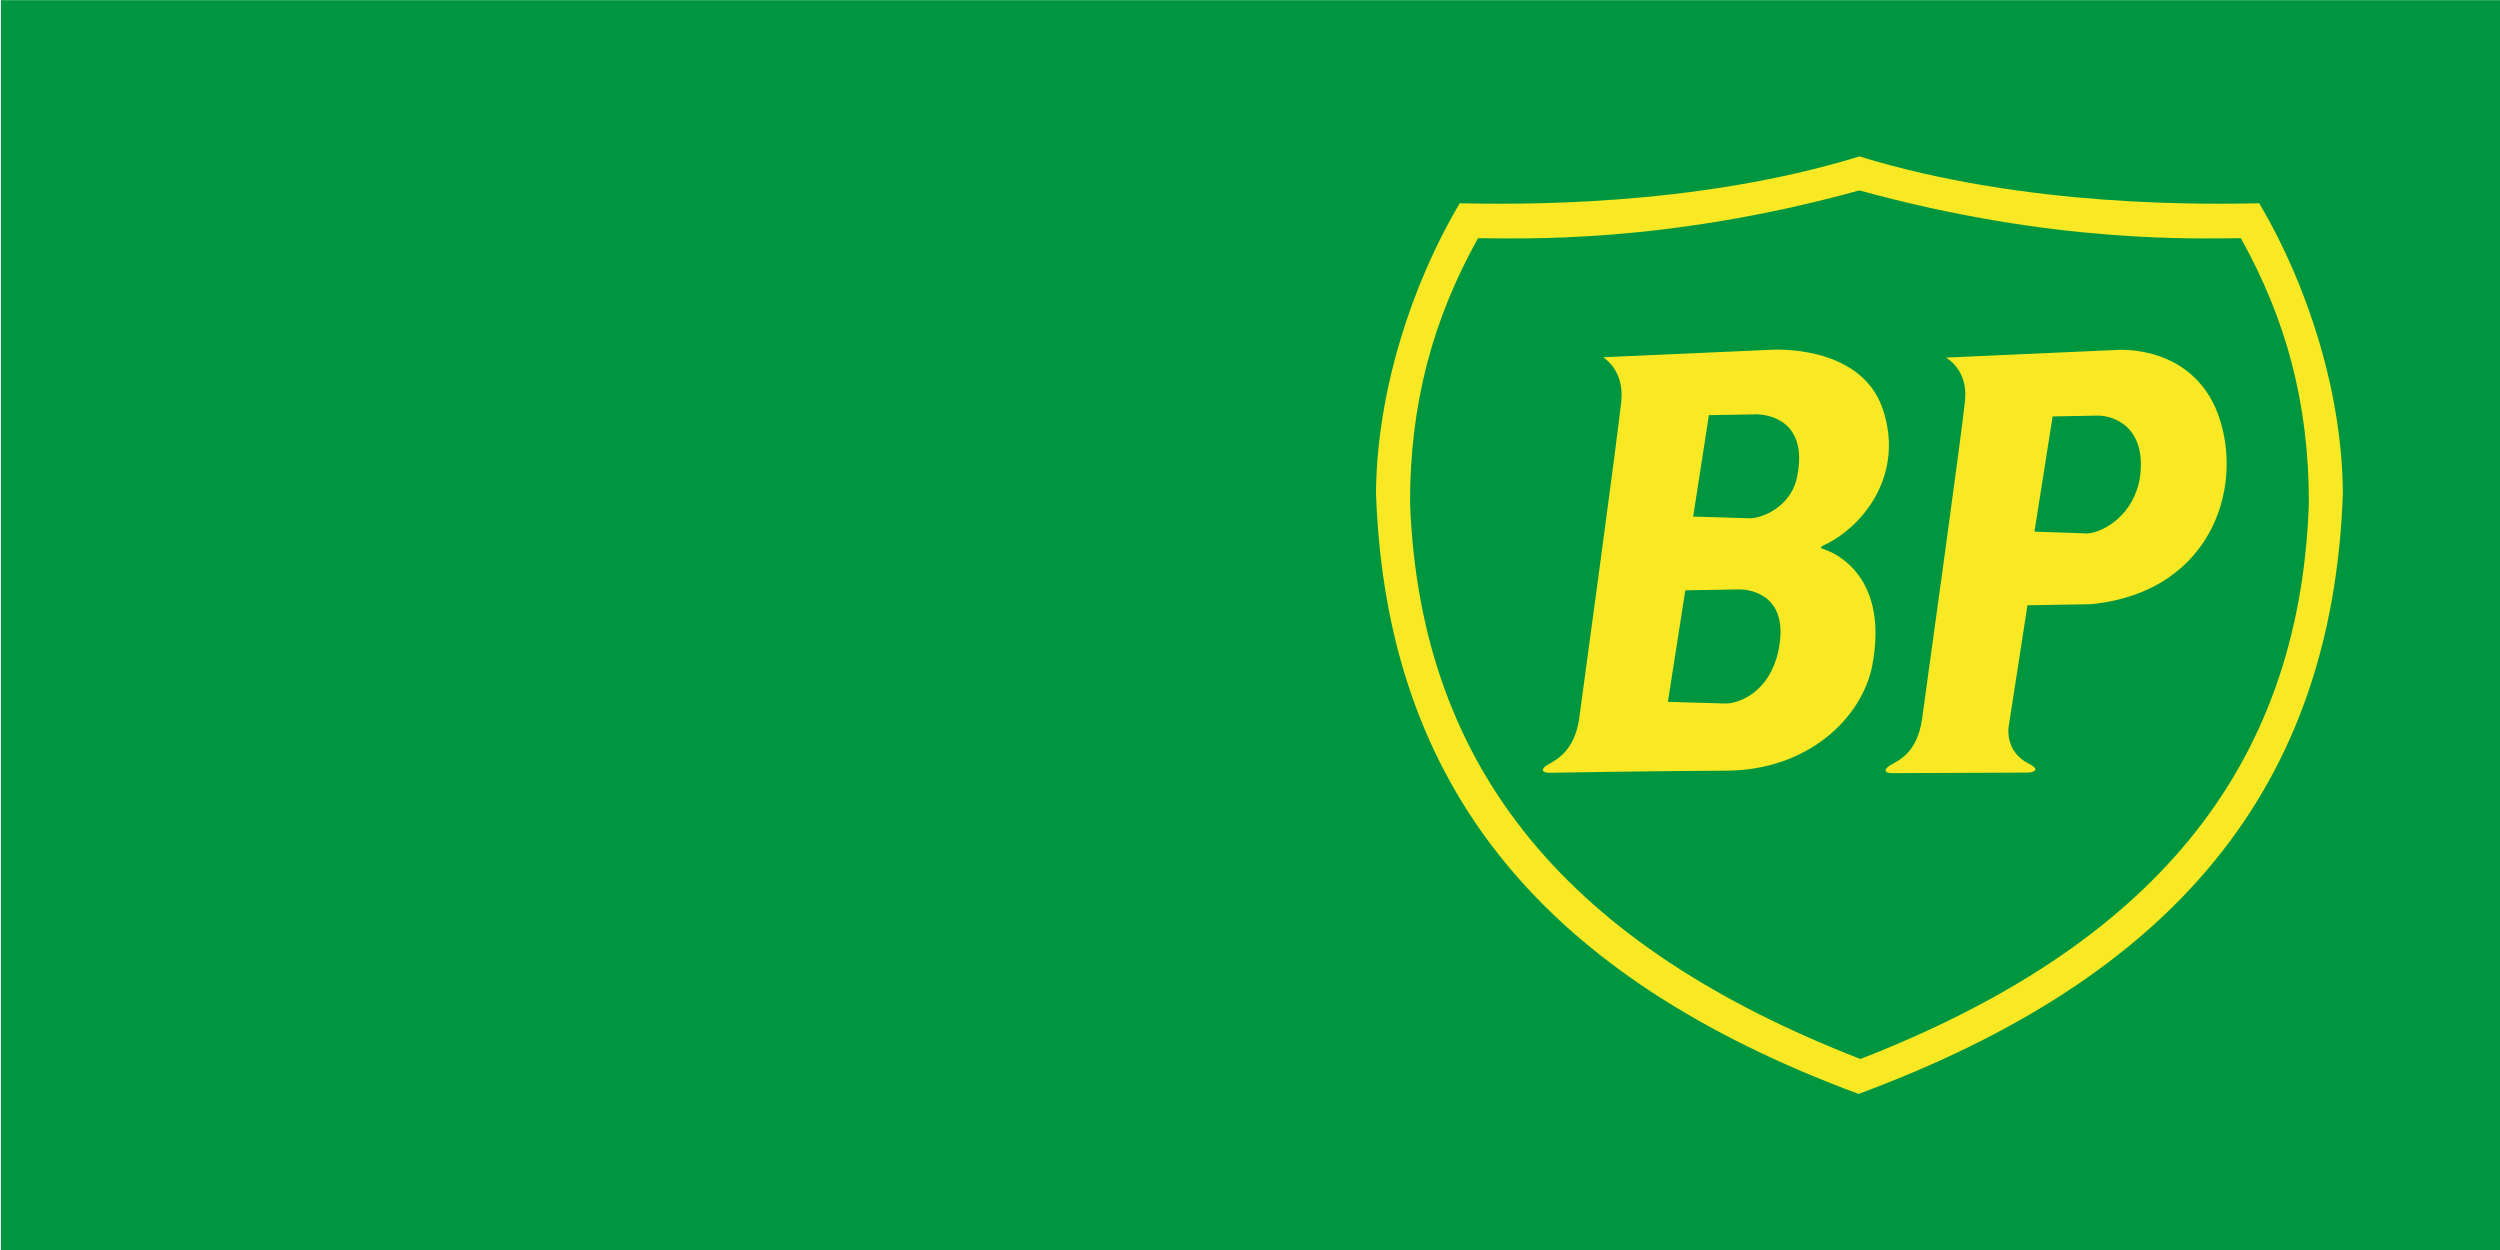 <?xml version="1.0" encoding="UTF-8" standalone="no"?>
<!-- Created with Inkscape (http://www.inkscape.org/) -->

<svg
   xmlns:dc="http://purl.org/dc/elements/1.1/"
   xmlns:cc="http://creativecommons.org/ns#"
   xmlns:rdf="http://www.w3.org/1999/02/22-rdf-syntax-ns#"
   xmlns:svg="http://www.w3.org/2000/svg"
   xmlns="http://www.w3.org/2000/svg"
   xmlns:xlink="http://www.w3.org/1999/xlink"
   xmlns:sodipodi="http://sodipodi.sourceforge.net/DTD/sodipodi-0.dtd"
   xmlns:inkscape="http://www.inkscape.org/namespaces/inkscape"
   width="800"
   height="400"
   id="svg2"
   version="1.1">
  <g
     inkscape:label="Layer 1"
     inkscape:groupmode="layer"
     id="layer1"
     transform="translate(-323.602,-131.347)">
    <rect
       style="fill:#00963f"
       x="699.61"
       y="123.27"
       clip-path="url(#SVGID_14_)"
       width="39.646"
       height="19.823"
       id="rect2963"
       transform="matrix(20.179,0,0,20.179,-13793.534,-2356.067)" />
    <path
       style="fill:#f9e925"
       clip-path="url(#SVGID_14_)"
       d="m 731.762,135.374 c 0.249,0.126 0.002,0.145 0.002,0.145 l -2.172,0.009 c -0.073,0.001 -0.189,-0.04 0.042,-0.161 0.071,-0.045 0.36,-0.167 0.439,-0.679 0.039,-0.292 0.635,-4.559 0.684,-5.07 0.05,-0.496 -0.303,-0.68 -0.303,-0.68 l 2.666,-0.119 c -10e-4,0 1.134,-0.122 1.604,0.905 0.501,1.143 0.009,2.93 -1.971,3.125 l -1.006,0.017 -0.301,1.944 c 0,0 -0.052,0.38 0.316,0.564 m 0.942,-3.647 c 0.247,-0.019 0.738,-0.29 0.829,-0.904 0.103,-0.803 -0.44,-0.983 -0.716,-0.964 l -0.671,0.012 -0.288,1.827 0.846,0.029 z m -7.398,-2.099 c 0.051,-0.497 -0.289,-0.695 -0.289,-0.695 l 2.666,-0.119 c 0,0 1.412,-0.098 1.766,0.931 0.354,1.029 -0.288,1.857 -0.91,2.159 -0.13,0.061 -0.042,0.059 0.017,0.087 0.029,0.014 1.012,0.332 0.731,1.824 -0.16,0.834 -1.021,1.68 -2.347,1.674 -1.122,0.005 -2.77,0.033 -2.77,0.033 -0.087,0.002 -0.205,-0.039 0.026,-0.16 0.071,-0.045 0.361,-0.182 0.439,-0.678 0.04,-0.293 0.622,-4.559 0.671,-5.056 z m 2.059,1.859 c 0.247,-0.02 0.651,-0.23 0.731,-0.669 0.175,-0.877 -0.455,-0.984 -0.659,-0.98 l -0.742,0.013 -0.249,1.608 0.919,0.028 z m -0.4,2.937 c 0.233,-0.004 0.696,-0.201 0.831,-0.831 0.188,-0.877 -0.426,-0.983 -0.63,-0.979 l -0.845,0.015 -0.276,1.768 0.92,0.027 z"
       id="path2965"
       transform="matrix(20.179,0,0,20.179,-13793.534,-2356.067)" />
    <path
       style="fill:#f9e925"
       clip-path="url(#SVGID_14_)"
       d="m 729.082,125.748 c 2.653,0.816 5.51,0.758 6.341,0.743 0.758,1.283 1.313,2.974 1.326,4.592 -0.16,4.678 -2.682,7.681 -7.681,9.532 -4.984,-1.851 -7.492,-4.854 -7.652,-9.532 0.015,-1.618 0.569,-3.309 1.327,-4.592 0.83,0.015 3.687,0.073 6.339,-0.743 m 0.016,14.313 c 4.562,-1.778 6.967,-4.548 7.112,-8.818 0,-1.589 -0.364,-2.916 -1.079,-4.198 -0.641,0 -2.929,0.102 -6.049,-0.758 -3.118,0.86 -5.392,0.758 -6.048,0.758 -0.714,1.282 -1.078,2.609 -1.078,4.198 0.16,4.27 2.565,7.04 7.142,8.818 z"
       id="path2967"
       transform="matrix(20.179,0,0,20.179,-13793.534,-2356.067)" />
  </g>
</svg>
